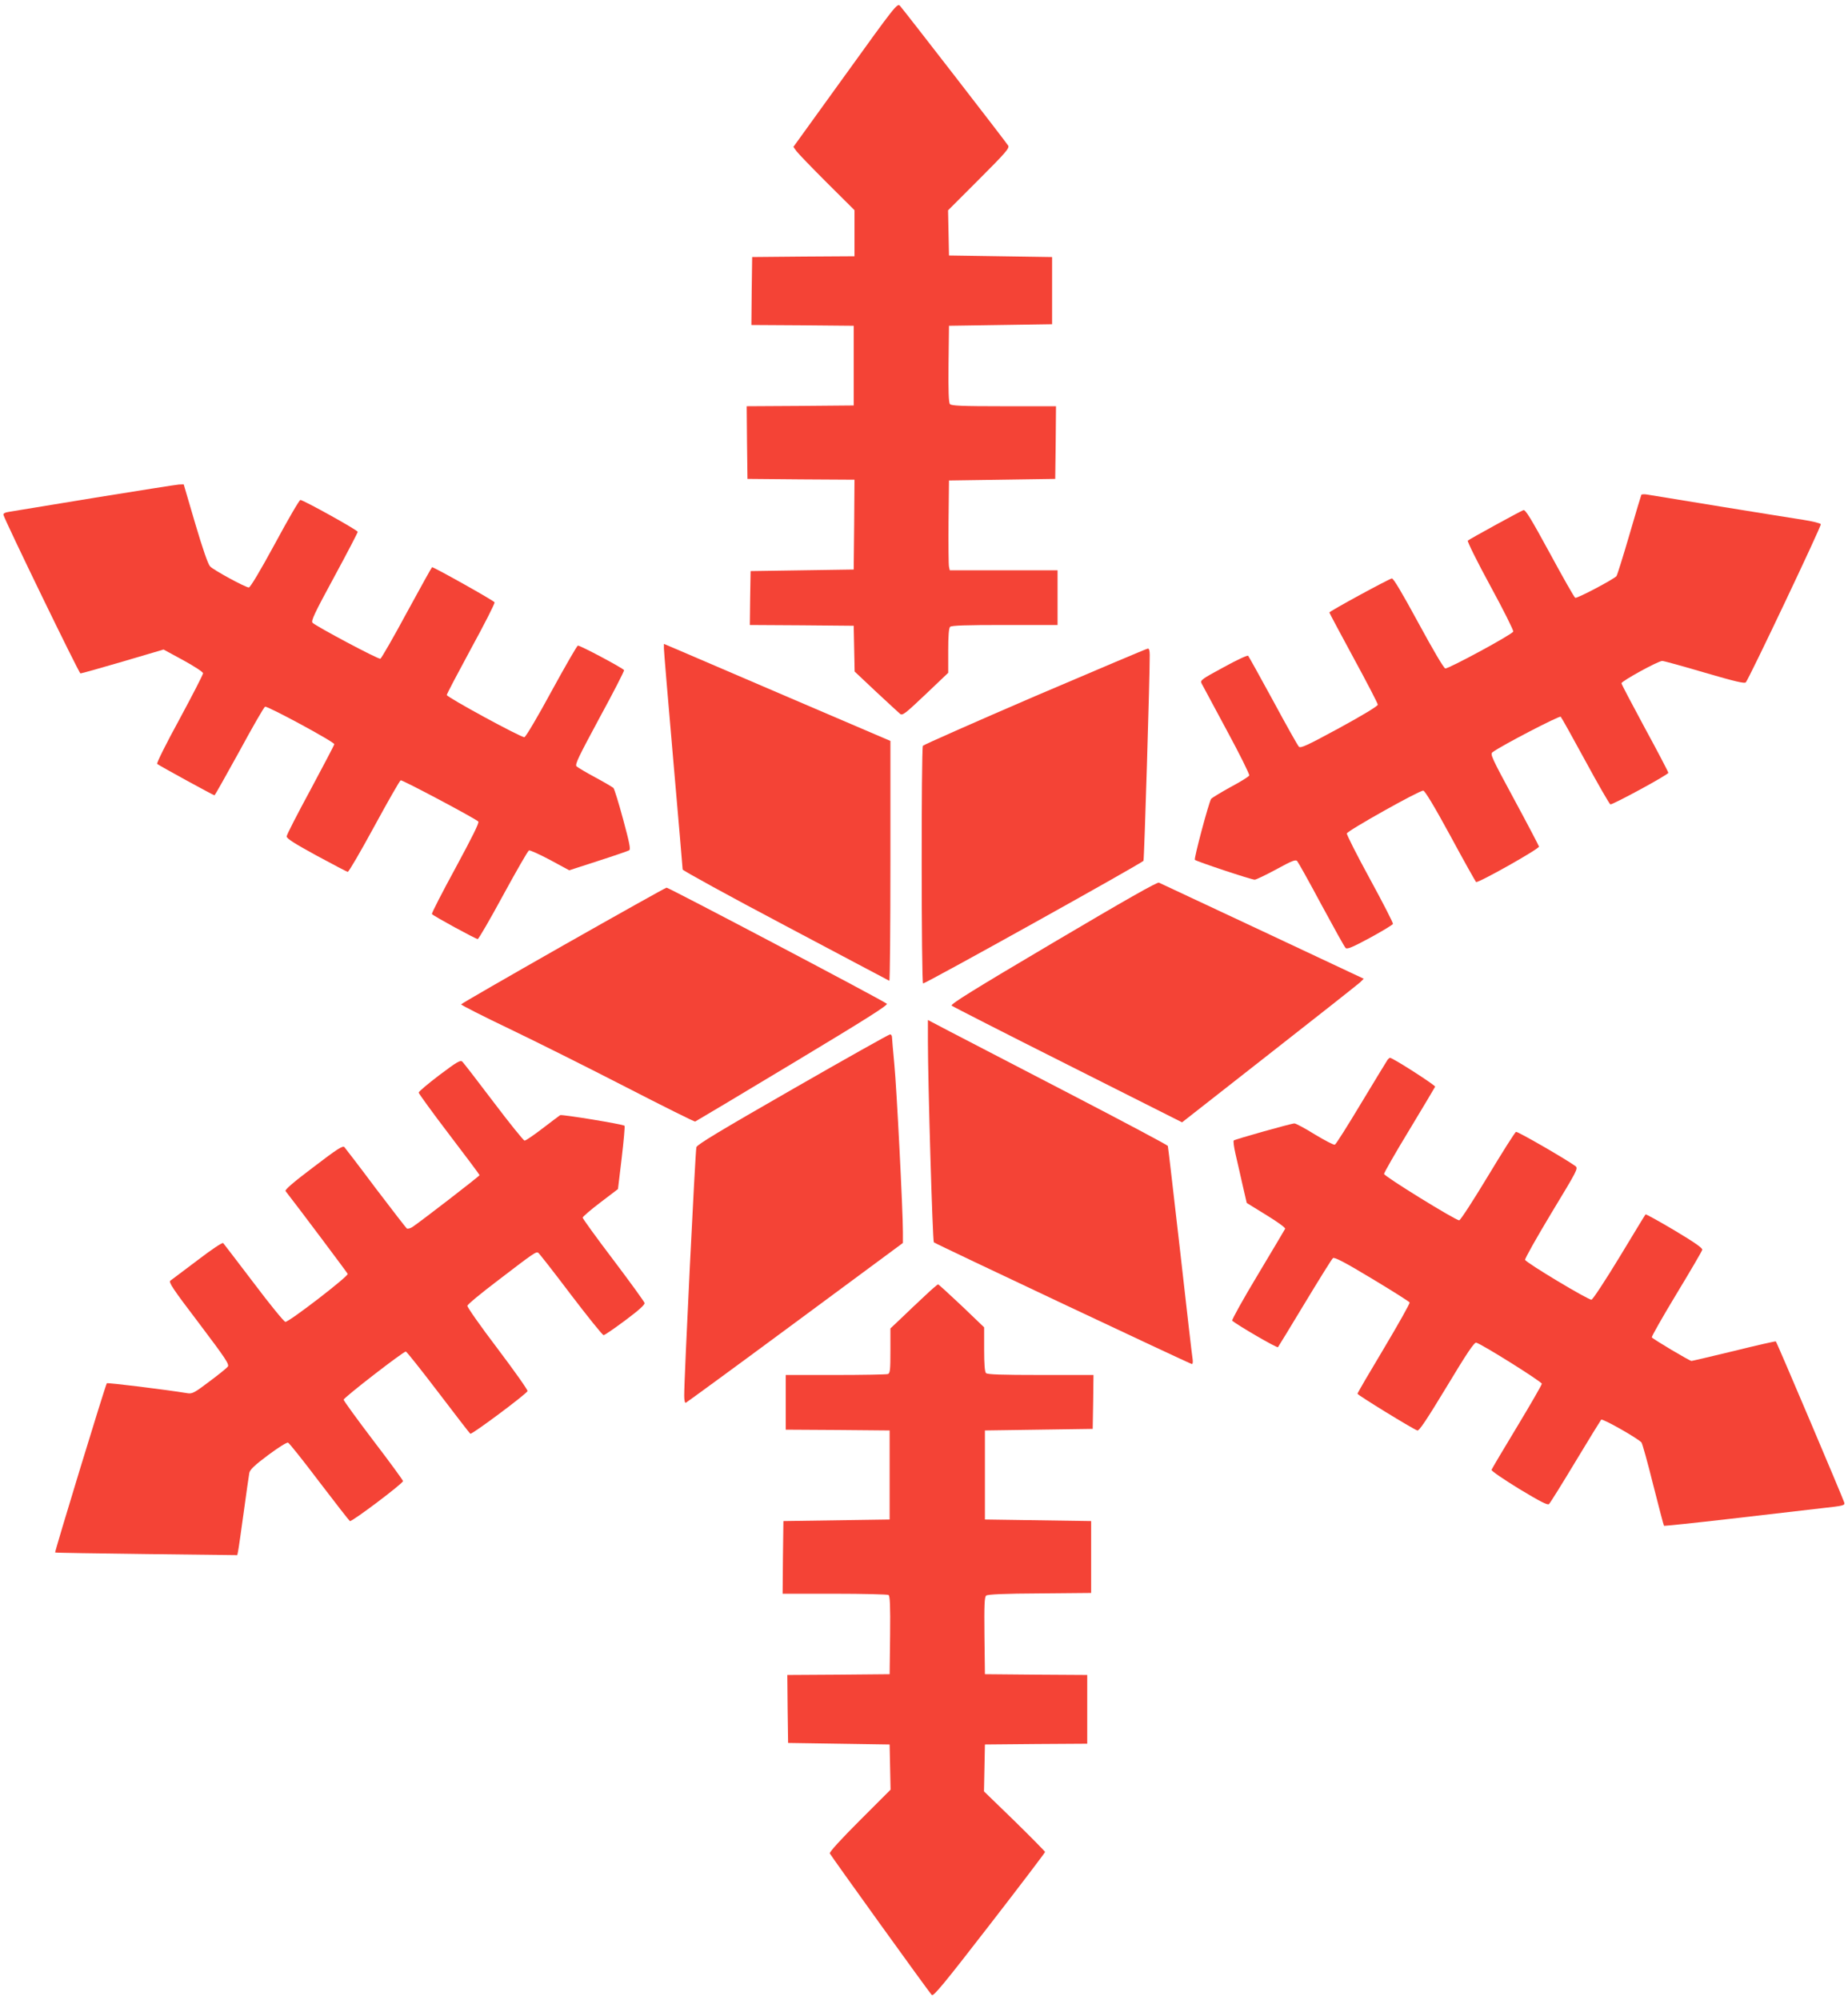 <?xml version="1.0" standalone="no"?>
<!DOCTYPE svg PUBLIC "-//W3C//DTD SVG 20010904//EN"
 "http://www.w3.org/TR/2001/REC-SVG-20010904/DTD/svg10.dtd">
<svg version="1.0" xmlns="http://www.w3.org/2000/svg"
 width="1183pt" height="1280pt" viewBox="0 0 1183 1280"
 preserveAspectRatio="xMidYMid meet">
<g transform="translate(0,1280) scale(0.1,-0.1)"
fill="#f44336" stroke="none">
<path d="M5411 12320 l-332 -460 20 -28 c11 -15 99 -106 195 -202 l176 -175 0
-147 0 -148 -327 -2 -328 -3 -3 -217 -2 -218 327 -2 328 -3 0 -255 0 -255
-343 -3 -342 -2 2 -233 3 -232 343 -3 342 -2 -2 -288 -3 -287 -330 -5 -330 -5
-3 -172 -2 -173 332 -2 333 -3 3 -146 3 -147 137 -129 c75 -70 145 -134 154
-142 16 -12 33 2 163 125 l145 138 0 141 c0 96 4 145 12 153 9 9 100 12 350
12 l338 0 0 175 0 175 -345 0 -345 0 -5 23 c-3 12 -4 141 -3 287 l3 265 340 5
340 5 3 233 2 232 -334 0 c-271 0 -336 3 -345 14 -8 9 -11 86 -9 257 l3 244
330 5 330 5 0 215 0 215 -330 5 -330 5 -3 145 -3 144 198 198 c171 171 196
200 187 216 -17 27 -673 874 -693 895 -17 18 -31 0 -350 -443z"/>
<path d="M610 9615 c-278 -46 -524 -86 -548 -90 -29 -4 -42 -11 -40 -20 8 -34
484 -1015 493 -1015 6 0 128 34 271 76 l261 77 127 -69 c71 -39 126 -75 126
-83 0 -8 -68 -140 -151 -294 -86 -157 -148 -282 -143 -286 11 -10 360 -201
367 -201 3 0 74 127 159 281 84 155 158 284 165 286 15 6 443 -225 443 -240 0
-5 -69 -136 -152 -291 -84 -155 -153 -289 -153 -299 0 -14 51 -46 190 -122
105 -57 195 -104 201 -105 7 0 83 131 170 291 87 160 163 293 169 295 10 4
477 -244 497 -264 7 -7 -40 -101 -146 -297 -86 -158 -154 -290 -151 -295 7
-11 280 -160 293 -160 6 0 79 126 163 281 84 154 158 283 165 286 7 3 68 -25
136 -61 l122 -66 185 60 c103 33 192 64 199 68 10 7 1 50 -39 198 -28 104 -56
194 -62 201 -7 6 -59 37 -117 68 -58 31 -111 63 -119 70 -12 12 11 58 147 311
89 163 159 300 157 305 -9 14 -285 161 -296 157 -6 -2 -82 -134 -169 -293 -87
-161 -164 -291 -173 -293 -19 -4 -497 256 -497 270 0 6 70 139 155 296 86 157
154 291 151 297 -3 10 -387 225 -400 225 -2 0 -75 -131 -162 -291 -86 -160
-163 -293 -169 -295 -13 -5 -409 206 -434 230 -11 12 10 57 138 293 83 153
151 284 151 289 0 11 -348 204 -367 204 -7 0 -80 -126 -163 -280 -95 -175
-158 -280 -167 -280 -21 0 -224 110 -248 135 -13 13 -46 108 -95 273 l-74 252
-31 -1 c-16 -1 -257 -39 -535 -84z"/>
<path d="M10507 9633 c-2 -4 -37 -120 -77 -258 -40 -137 -77 -255 -82 -262
-15 -19 -251 -144 -264 -139 -6 2 -79 131 -163 286 -121 222 -156 280 -169
275 -24 -9 -346 -186 -356 -195 -4 -5 60 -135 144 -289 84 -154 150 -286 147
-293 -7 -19 -416 -240 -435 -236 -10 2 -78 118 -172 291 -107 197 -160 286
-170 285 -21 -4 -400 -210 -400 -218 0 -3 70 -134 155 -291 85 -156 155 -291
155 -299 0 -9 -94 -66 -246 -149 -208 -113 -248 -131 -259 -120 -8 8 -82 140
-165 294 -84 154 -156 284 -160 288 -4 5 -75 -28 -158 -74 -141 -76 -150 -83
-140 -103 6 -12 78 -146 160 -298 83 -153 148 -284 145 -291 -2 -7 -57 -41
-121 -75 -63 -35 -119 -69 -123 -75 -15 -23 -111 -382 -104 -390 10 -10 361
-127 383 -127 9 0 71 30 138 66 102 56 124 64 134 53 7 -8 77 -133 155 -279
79 -146 148 -271 155 -277 9 -10 43 4 156 65 79 43 145 83 147 89 2 6 -64 135
-147 287 -83 152 -150 284 -148 292 3 17 461 274 489 274 10 0 69 -97 174
-290 86 -160 161 -292 164 -295 14 -8 406 213 403 227 -2 7 -73 143 -159 302
-146 270 -155 290 -138 302 56 42 428 235 436 227 5 -5 76 -132 158 -283 82
-151 154 -276 160 -278 13 -4 371 190 371 202 0 5 -67 134 -150 286 -82 152
-150 281 -150 287 0 14 235 143 261 143 10 0 133 -34 272 -75 195 -57 255 -71
263 -62 20 22 485 1001 480 1012 -2 6 -53 19 -112 28 -112 17 -944 152 -1001
162 -17 3 -33 2 -36 -2z"/>
<path d="M4250 8650 c0 -16 27 -338 60 -716 33 -377 60 -692 60 -699 0 -6 296
-169 658 -360 361 -191 660 -350 665 -352 4 -2 7 342 7 765 l0 770 -647 277
c-357 153 -683 293 -725 311 l-78 33 0 -29z"/>
<path d="M6625 8344 c-390 -168 -713 -311 -717 -317 -11 -17 -10 -1515 1
-1521 8 -6 1401 769 1411 785 5 8 41 1197 40 1317 0 27 -4 42 -12 41 -7 0
-332 -138 -723 -305z"/>
<path d="M6742 6767 c-511 -302 -659 -394 -650 -403 7 -6 342 -177 744 -379
l731 -368 559 438 c307 240 569 447 582 459 l22 22 -647 304 c-357 167 -655
307 -664 311 -11 5 -210 -108 -677 -384z"/>
<path d="M3605 6749 c-357 -203 -651 -372 -653 -377 -1 -4 138 -75 310 -157
171 -82 507 -250 746 -373 239 -123 438 -222 442 -220 5 2 285 169 624 373
469 282 613 373 603 381 -20 19 -1397 744 -1410 743 -7 -1 -304 -167 -662
-370z"/>
<path d="M5940 6133 c0 -256 30 -1277 38 -1284 11 -10 1642 -779 1652 -779 5
0 7 12 5 28 -3 15 -39 326 -80 692 -42 366 -77 670 -79 676 -3 6 -285 156
-628 334 -342 178 -687 356 -765 397 l-143 75 0 -139z"/>
<path d="M5075 5830 c-462 -265 -612 -355 -617 -372 -7 -22 -79 -1488 -78
-1591 0 -27 4 -47 10 -45 5 2 320 232 700 513 l690 510 0 70 c0 137 -40 922
-55 1075 -8 86 -15 163 -15 173 0 9 -6 17 -12 17 -7 0 -287 -157 -623 -350z"/>
<path d="M8883 6018 c-5 -7 -81 -132 -168 -276 -87 -145 -163 -266 -170 -268
-7 -3 -64 27 -127 65 -63 39 -122 71 -132 71 -20 0 -378 -101 -388 -109 -4 -4
1 -42 11 -86 10 -44 31 -133 45 -197 l27 -117 125 -77 c69 -42 123 -81 121
-88 -3 -6 -82 -139 -176 -296 -94 -156 -167 -288 -163 -292 23 -23 287 -177
293 -170 3 4 81 131 173 284 92 152 172 281 179 286 9 8 75 -26 249 -131 130
-78 239 -147 242 -153 2 -6 -72 -138 -165 -294 -93 -155 -169 -285 -169 -290
0 -8 348 -222 383 -235 11 -5 59 67 188 280 131 218 177 285 189 282 36 -9
420 -250 420 -263 0 -7 -72 -132 -159 -276 -88 -145 -161 -269 -163 -275 -2
-7 78 -61 177 -122 136 -82 183 -106 191 -97 7 6 83 128 169 271 86 143 161
264 165 269 9 9 236 -120 258 -146 6 -8 40 -130 75 -271 36 -142 67 -260 69
-262 2 -2 195 18 428 45 234 27 494 57 578 67 146 16 153 18 148 37 -6 22
-431 1025 -438 1031 -2 2 -122 -25 -267 -61 -145 -35 -268 -64 -273 -64 -12 0
-247 140 -254 151 -2 5 68 129 157 276 89 147 164 275 166 284 3 11 -45 45
-177 124 -99 59 -183 105 -186 103 -3 -3 -78 -127 -167 -274 -90 -148 -170
-270 -179 -272 -18 -4 -418 236 -425 255 -3 6 73 141 168 299 167 276 173 286
154 301 -60 44 -370 223 -380 219 -7 -2 -88 -131 -181 -285 -93 -154 -175
-281 -183 -281 -24 0 -481 282 -481 297 0 7 72 134 161 280 89 147 163 272
166 278 3 9 -271 185 -289 185 -3 0 -10 -6 -15 -12z"/>
<path d="M2812 5919 c-72 -55 -132 -105 -132 -112 1 -6 88 -127 195 -267 107
-140 195 -258 195 -261 0 -6 -380 -299 -430 -332 -14 -9 -30 -13 -36 -9 -5 4
-95 120 -199 257 -103 138 -194 256 -200 263 -10 12 -46 -11 -199 -128 -130
-98 -184 -145 -178 -153 76 -97 394 -521 398 -530 5 -15 -374 -307 -399 -307
-8 0 -99 111 -202 248 -103 136 -192 251 -196 256 -5 6 -75 -41 -165 -110 -87
-65 -164 -124 -173 -130 -13 -10 14 -51 183 -273 172 -228 196 -264 184 -278
-7 -9 -60 -52 -118 -95 -92 -70 -109 -79 -137 -75 -147 24 -514 69 -519 64 -8
-7 -335 -1079 -331 -1083 1 -2 264 -6 584 -10 l582 -7 5 24 c3 13 19 125 36
249 17 124 33 238 36 253 4 21 33 49 120 114 66 49 120 83 128 80 8 -3 98
-116 200 -251 103 -135 191 -248 196 -251 11 -7 340 241 340 256 0 5 -85 122
-190 259 -104 137 -190 255 -190 262 0 13 381 308 398 308 5 0 98 -117 207
-260 109 -143 201 -263 206 -266 10 -6 359 254 366 273 3 6 -84 129 -192 272
-108 142 -195 266 -193 274 1 9 91 83 198 164 231 177 242 184 256 175 6 -4
100 -124 208 -267 109 -143 203 -260 210 -260 7 0 69 43 139 95 87 65 126 100
123 111 -2 9 -92 133 -200 276 -108 142 -196 264 -196 270 0 6 51 50 113 97
l113 86 24 200 c13 110 21 202 18 205 -9 10 -401 74 -412 68 -6 -4 -57 -42
-113 -85 -56 -43 -107 -78 -115 -78 -7 1 -96 111 -198 246 -102 135 -192 251
-200 259 -13 12 -32 1 -148 -86z"/>
<path d="M5922 4508 c-42 -39 -110 -103 -149 -141 l-73 -69 0 -143 c0 -121 -2
-144 -16 -149 -9 -3 -159 -6 -335 -6 l-319 0 0 -175 0 -175 333 -2 332 -3 0
-285 0 -285 -340 -5 -340 -5 -3 -232 -2 -233 332 0 c183 0 339 -4 346 -8 9 -7
12 -65 10 -258 l-3 -249 -328 -3 -327 -2 2 -218 3 -217 325 -5 325 -5 3 -145
3 -144 -197 -197 c-120 -120 -195 -202 -192 -211 7 -15 633 -886 653 -906 10
-11 75 67 369 447 196 253 356 464 356 468 0 4 -88 93 -195 198 l-196 190 3
150 3 150 328 3 327 2 0 220 0 220 -327 2 -328 3 -3 246 c-2 197 0 248 11 257
9 8 118 13 343 14 l329 3 0 230 0 230 -340 5 -340 5 0 285 0 285 345 5 345 5
3 173 2 172 -338 0 c-250 0 -341 3 -350 12 -8 8 -12 57 -12 152 l0 141 -144
138 c-80 75 -147 137 -151 137 -3 0 -41 -32 -83 -72z"/>
</g>
</svg>
